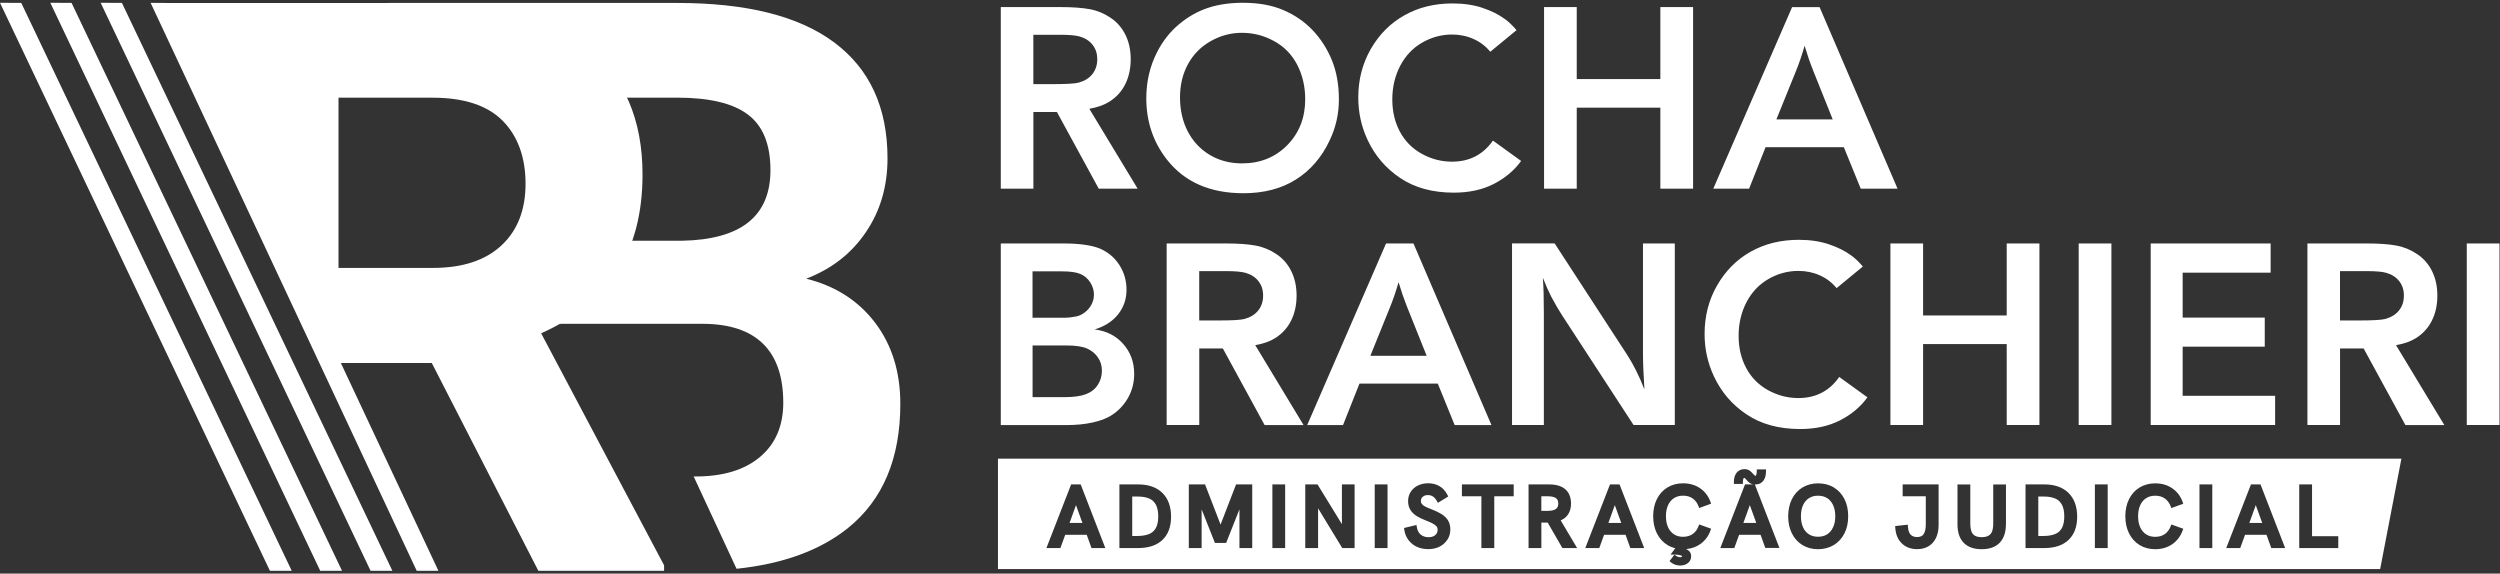 <svg width="231" height="53" viewBox="0 0 231 53" fill="none" xmlns="http://www.w3.org/2000/svg">
<rect x="0" y="0" width="231" height="53" fill="#333333" stroke="none"/>
<g id="logotipo">
<g id="RB">
<path id="B" fill-rule="evenodd" clip-rule="evenodd" d="M54.992 22.245H63.005C68.46 22.145 71.19 19.982 71.19 15.722C71.19 13.347 70.502 11.636 69.109 10.588C67.729 9.54 65.551 9.023 62.56 9.023H54.992V22.242V22.245ZM35.898 8.121V0.272H62.56C68.934 0.272 73.768 1.462 77.058 3.904C80.352 6.346 82.006 9.922 82.006 14.638C82.006 17.212 81.343 19.486 80.013 21.443C78.698 23.4 76.862 24.841 74.499 25.75C77.194 26.427 79.311 27.782 80.862 29.824C82.412 31.867 83.19 34.366 83.19 37.321C83.19 42.369 81.578 46.183 78.366 48.779C75.796 50.846 72.36 52.105 68.057 52.554L64.096 44.027H64.26C66.809 44.027 68.802 43.424 70.231 42.216C71.661 41.011 72.374 39.335 72.374 37.207C72.374 32.419 69.889 29.921 64.916 29.921H48.546H35.898V25.75C35.898 25.75 49.195 28.441 49.195 16.855C49.195 5.626 35.898 8.121 35.898 8.121Z" fill="white"/>
<g id="R">
<path d="M6.613 0.268L4.649 0.257L29.588 52.739H31.602L6.613 0.268Z" fill="white"/>
<path d="M11.265 0.268L9.301 0.257L34.24 52.739H36.255L11.265 0.268Z" fill="white"/>
<path d="M1.964 0.268L0 0.257L24.94 52.739H26.954L1.964 0.268Z" fill="white"/>
<path fill-rule="evenodd" clip-rule="evenodd" d="M13.917 0.264L15.704 0.277L15.703 0.275H39.969C46.172 0.268 50.96 1.619 54.321 4.385C57.69 7.159 59.369 11.055 59.369 16.114C59.369 19.697 58.592 22.687 57.041 25.076C55.491 27.475 53.152 29.382 50.001 30.797L61.362 52.236V52.743H49.744L39.898 33.542H31.495L40.511 52.743H38.504L13.917 0.264ZM40.008 24.755C42.728 24.755 44.832 24.067 46.322 22.687C47.812 21.308 48.561 19.401 48.561 16.977C48.561 14.552 47.848 12.57 46.443 11.155C45.038 9.74 42.885 9.027 39.969 9.027H31.278V24.755H40.008Z" fill="white"/>
</g>
</g>
<g id="Lettering">
<path id="Rocha Branchieri" fill-rule="evenodd" clip-rule="evenodd" d="M230.954 22.495V39.273H227.93V22.495H230.954ZM216.22 29.61H218.131C219.3 29.61 220.065 29.561 220.412 29.47C220.959 29.315 221.381 29.052 221.675 28.678C221.97 28.305 222.12 27.852 222.12 27.313C222.12 26.774 221.977 26.356 221.694 25.986C221.408 25.617 221.012 25.36 220.507 25.213C220.137 25.104 219.523 25.051 218.659 25.051H216.216V29.606L216.22 29.61ZM216.22 32.192V39.273H213.207V22.495H218.652C219.82 22.495 220.744 22.563 221.43 22.691C222.124 22.819 222.765 23.087 223.357 23.486C223.953 23.886 224.409 24.418 224.729 25.07C225.05 25.722 225.212 26.473 225.212 27.317C225.212 28.162 225.046 28.942 224.711 29.617C224.375 30.288 223.885 30.831 223.24 31.238C222.773 31.536 222.158 31.759 221.393 31.894L225.857 39.277H222.26L218.399 32.196H216.22V32.192ZM198.725 22.495H209.806V25.194H201.677V29.346H209.263V32.03H201.677V36.573H210.221V39.273H198.725V22.495ZM195.094 22.495V39.273H192.071V22.495H195.094ZM174.674 39.273V22.495H177.694V29.149H185.42V22.495H188.443V39.273H185.42V31.789H177.694V39.273H174.674ZM172.125 24.629L169.701 26.623C169.279 26.107 168.766 25.715 168.151 25.443C167.541 25.168 166.881 25.032 166.164 25.032C165.195 25.032 164.275 25.281 163.408 25.779C162.537 26.28 161.859 26.997 161.376 27.924C160.893 28.852 160.648 29.889 160.648 31.027C160.648 32.166 160.886 33.139 161.353 34.013C161.821 34.892 162.5 35.571 163.378 36.057C164.26 36.539 165.188 36.781 166.164 36.781C167.778 36.781 169.037 36.132 169.946 34.831L172.551 36.713C171.914 37.595 171.066 38.304 170.021 38.839C168.97 39.375 167.74 39.642 166.338 39.642C164.377 39.642 162.73 39.194 161.391 38.296C160.053 37.403 159.046 36.23 158.367 34.775C157.794 33.553 157.504 32.249 157.504 30.854C157.504 29.21 157.888 27.713 158.661 26.371C159.434 25.025 160.467 23.984 161.764 23.256C163.058 22.525 164.543 22.159 166.213 22.159C167.246 22.159 168.17 22.299 168.973 22.567C169.776 22.834 170.463 23.174 171.021 23.581C171.375 23.826 171.745 24.176 172.129 24.629H172.125ZM143.652 22.495L150.367 32.814C150.932 33.685 151.46 34.745 151.946 35.985C151.856 34.654 151.811 33.508 151.811 32.55V22.495H154.752V39.273H150.943L144.323 29.112C144.047 28.69 143.719 28.128 143.342 27.427C143.105 26.966 142.841 26.378 142.558 25.662C142.622 26.412 142.652 27.528 142.652 28.995V39.269H139.712V22.491H143.652V22.495ZM126.621 32.875H131.824L130.014 28.358C129.728 27.641 129.467 26.884 129.226 26.073C128.989 26.906 128.721 27.698 128.419 28.433L126.621 32.875ZM125.614 35.446L124.095 39.277H120.784L128.069 22.499H130.606L137.811 39.277H134.41L132.853 35.446H125.61H125.614ZM110.812 29.61H112.723C113.892 29.61 114.657 29.561 115.004 29.47C115.551 29.315 115.973 29.052 116.267 28.678C116.562 28.305 116.712 27.852 116.712 27.313C116.712 26.774 116.569 26.356 116.286 25.986C116 25.617 115.604 25.36 115.099 25.213C114.729 25.104 114.115 25.051 113.251 25.051H110.808V29.606L110.812 29.61ZM110.812 32.192V39.273H107.799V22.495H113.244C114.412 22.495 115.336 22.563 116.022 22.691C116.716 22.819 117.357 23.087 117.949 23.486C118.545 23.886 119.001 24.418 119.321 25.07C119.642 25.722 119.804 26.473 119.804 27.317C119.804 28.162 119.638 28.942 119.303 29.617C118.967 30.288 118.477 30.831 117.832 31.238C117.365 31.536 116.75 31.759 115.985 31.894L120.449 39.277H116.852L112.991 32.196H110.812V32.192ZM95.406 36.694H98.415C99.222 36.694 99.863 36.603 100.341 36.423C100.82 36.242 101.182 35.955 101.439 35.555C101.691 35.163 101.816 34.73 101.816 34.262C101.816 33.795 101.699 33.399 101.454 33.037C101.212 32.675 100.881 32.4 100.451 32.207C100.025 32.015 99.388 31.921 98.543 31.921H95.41V36.694H95.406ZM95.406 29.357H98.388C98.72 29.357 99.082 29.315 99.474 29.233C99.742 29.176 100.006 29.044 100.258 28.848C100.511 28.652 100.711 28.414 100.858 28.131C101.005 27.852 101.08 27.543 101.08 27.208C101.08 26.823 100.967 26.454 100.741 26.096C100.511 25.737 100.209 25.477 99.829 25.315C99.448 25.153 98.882 25.074 98.139 25.074H95.406V29.361V29.357ZM92.473 22.495H98.215C99.708 22.495 100.832 22.649 101.597 22.955C102.355 23.275 102.962 23.769 103.41 24.455C103.859 25.138 104.089 25.911 104.089 26.774C104.089 27.638 103.833 28.38 103.324 29.029C102.819 29.677 102.091 30.152 101.148 30.443C102.23 30.575 103.113 31.016 103.784 31.781C104.462 32.539 104.798 33.463 104.798 34.549C104.798 35.356 104.609 36.091 104.229 36.762C103.852 37.429 103.331 37.976 102.679 38.387C102.242 38.666 101.665 38.885 100.952 39.039C100.236 39.198 99.436 39.277 98.55 39.277H92.473V22.499V22.495ZM164.14 11.033H169.343L167.533 6.512C167.246 5.796 166.986 5.038 166.745 4.227C166.507 5.061 166.24 5.852 165.938 6.588L164.14 11.029V11.033ZM163.137 13.604L161.617 17.435H158.307L165.591 0.657H168.129L175.334 17.435H171.933L170.372 13.604H163.129H163.137ZM142.671 17.431V0.653H145.691V7.308H153.417V0.653H156.441V17.431H153.417V9.947H145.691V17.431H142.671ZM140.126 2.787L137.702 4.782C137.28 4.265 136.767 3.873 136.152 3.602C135.542 3.326 134.882 3.191 134.165 3.191C133.196 3.191 132.276 3.439 131.409 3.937C130.538 4.439 129.863 5.155 129.377 6.082C128.894 7.01 128.649 8.047 128.649 9.185C128.649 10.324 128.887 11.297 129.354 12.172C129.822 13.05 130.501 13.729 131.379 14.215C132.261 14.698 133.189 14.939 134.165 14.939C135.779 14.939 137.038 14.29 137.947 12.99L140.552 14.871C139.915 15.753 139.067 16.462 138.022 16.998C136.97 17.533 135.741 17.801 134.339 17.801C132.378 17.801 130.731 17.352 129.392 16.455C128.054 15.561 127.047 14.389 126.368 12.933C125.795 11.712 125.505 10.407 125.505 9.012C125.505 7.368 125.889 5.871 126.662 4.529C127.435 3.183 128.468 2.142 129.765 1.415C131.059 0.683 132.544 0.318 134.214 0.318C135.251 0.318 136.171 0.453 136.974 0.725C137.777 0.992 138.464 1.332 139.022 1.739C139.376 1.984 139.745 2.335 140.13 2.787H140.126ZM120.6 9.152C120.6 7.979 120.347 6.916 119.849 5.962C119.348 5.012 118.635 4.288 117.704 3.786C116.776 3.281 115.796 3.032 114.763 3.032C113.73 3.032 112.787 3.285 111.882 3.794C110.974 4.303 110.273 5.012 109.775 5.917C109.277 6.825 109.032 7.855 109.032 9.008C109.032 10.162 109.277 11.244 109.76 12.164C110.242 13.08 110.921 13.8 111.788 14.317C112.659 14.837 113.651 15.097 114.763 15.097C116.441 15.097 117.828 14.539 118.941 13.416C120.045 12.289 120.603 10.875 120.603 9.159L120.6 9.152ZM123.714 9.197C123.714 10.535 123.424 11.802 122.847 13.001C122.115 14.547 121.082 15.742 119.744 16.587C118.405 17.431 116.791 17.854 114.899 17.854C111.8 17.854 109.443 16.817 107.818 14.739C106.551 13.118 105.918 11.233 105.918 9.08C105.918 7.534 106.253 6.109 106.921 4.801C107.445 3.786 108.116 2.93 108.945 2.24C109.771 1.547 110.661 1.045 111.615 0.729C112.572 0.412 113.647 0.257 114.846 0.257C116.298 0.257 117.549 0.483 118.597 0.94C119.649 1.392 120.547 2.01 121.29 2.795C122.036 3.579 122.628 4.499 123.062 5.551C123.495 6.607 123.714 7.821 123.714 9.197ZM95.485 7.772H97.397C98.566 7.772 99.331 7.726 99.678 7.632C100.225 7.478 100.647 7.214 100.941 6.84C101.235 6.467 101.386 6.015 101.386 5.475C101.386 4.936 101.243 4.518 100.96 4.148C100.673 3.779 100.277 3.522 99.772 3.375C99.403 3.266 98.788 3.213 97.925 3.213H95.481V7.768L95.485 7.772ZM95.485 10.351V17.431H92.473V0.653H97.917C99.086 0.653 100.01 0.721 100.696 0.849C101.39 0.977 102.031 1.245 102.622 1.645C103.218 2.044 103.674 2.572 103.995 3.228C104.319 3.881 104.477 4.631 104.477 5.475C104.477 6.32 104.312 7.1 103.976 7.775C103.64 8.45 103.15 8.989 102.502 9.397C102.034 9.694 101.42 9.917 100.654 10.053L105.118 17.431H101.522L97.661 10.351H95.481H95.485Z" fill="white"/>
<g id="Administra&#195;&#167;&#195;&#163;o Judicial">
<path d="M143.565 45.928C143.414 45.882 143.24 45.856 143.044 45.856H142.419V47.202H143.044C143.244 47.202 143.418 47.176 143.565 47.13C143.697 47.085 143.798 47.017 143.874 46.919C143.946 46.829 143.983 46.693 143.983 46.523C143.983 46.354 143.946 46.222 143.874 46.131C143.798 46.037 143.697 45.969 143.561 45.928H143.565Z" fill="white"/>
<path d="M148.613 48.322H149.805L149.209 46.674L148.613 48.322Z" fill="white"/>
<path d="M161.086 48.322H162.281L161.685 46.674L161.086 48.322Z" fill="white"/>
<path d="M189.906 46.067C189.627 45.943 189.284 45.882 188.884 45.882H188.338V49.525H188.813C189.235 49.525 189.597 49.464 189.887 49.347C190.163 49.238 190.37 49.057 190.517 48.797C190.664 48.533 190.739 48.167 190.739 47.711C190.739 47.255 190.664 46.897 190.517 46.629C190.374 46.365 190.174 46.18 189.902 46.063L189.906 46.067Z" fill="white"/>
<path d="M168.83 46.029C168.6 45.879 168.313 45.803 167.985 45.803C167.657 45.803 167.386 45.879 167.152 46.026C166.918 46.173 166.734 46.391 166.605 46.667C166.473 46.953 166.406 47.304 166.406 47.703C166.406 48.103 166.473 48.446 166.605 48.733C166.734 49.012 166.918 49.227 167.152 49.374C167.386 49.521 167.669 49.596 167.985 49.596C168.302 49.596 168.6 49.521 168.83 49.37C169.064 49.219 169.248 49.001 169.377 48.721C169.512 48.435 169.58 48.092 169.58 47.7C169.58 47.308 169.512 46.957 169.377 46.67C169.245 46.391 169.06 46.173 168.83 46.022V46.029Z" fill="white"/>
<path d="M98.826 48.322H100.017L99.421 46.674L98.826 48.322Z" fill="white"/>
<path d="M92.212 42.38V52.582H219.926L221.89 42.38H92.212ZM100.854 50.641L100.413 49.415H98.426L97.981 50.641H96.688L98.973 44.759H99.855L102.132 50.641H100.847H100.854ZM107.411 49.89C106.883 50.388 106.129 50.641 105.16 50.641H103.433V44.759H105.167C106.117 44.759 106.872 45.023 107.403 45.543C107.935 46.063 108.206 46.806 108.206 47.741C108.206 48.676 107.939 49.385 107.411 49.886V49.89ZM115.709 50.641H114.525V47.062L113.296 50.166H112.259L111.03 47.062V50.641H109.846V44.759H111.347L112.78 48.473L114.212 44.759H115.706V50.641H115.709ZM118.748 50.641H117.568V44.759H118.748V50.641ZM125.169 50.641H124.023L121.791 46.968V50.641H120.607V44.759H121.738L123.993 48.431V44.759H125.165V50.641H125.169ZM128.208 50.641H127.024V44.759H128.208V50.641ZM133.743 49.856C133.569 50.128 133.328 50.346 133.027 50.505C132.729 50.659 132.378 50.739 131.986 50.739C131.379 50.739 130.874 50.577 130.482 50.252C130.086 49.928 129.841 49.494 129.758 48.959L129.731 48.786L130.881 48.507L130.915 48.706C130.968 49.019 131.085 49.246 131.281 49.404C131.481 49.562 131.722 49.638 132.016 49.638C132.182 49.638 132.329 49.608 132.453 49.551C132.574 49.494 132.665 49.415 132.736 49.31C132.804 49.208 132.838 49.091 132.838 48.959C132.838 48.827 132.804 48.721 132.736 48.639C132.653 48.541 132.536 48.454 132.382 48.371C132.212 48.28 132.005 48.19 131.767 48.099C131.439 47.975 131.149 47.835 130.911 47.688C130.659 47.53 130.459 47.342 130.323 47.119C130.18 46.893 130.108 46.618 130.108 46.305C130.108 45.992 130.187 45.698 130.346 45.449C130.504 45.204 130.727 45.004 131.009 44.864C131.292 44.725 131.609 44.653 131.971 44.653C132.355 44.653 132.706 44.744 133.008 44.921C133.313 45.098 133.562 45.37 133.739 45.72L133.818 45.875L132.861 46.463L132.766 46.29C132.665 46.109 132.544 45.969 132.404 45.875C132.167 45.717 131.828 45.701 131.59 45.818C131.492 45.867 131.417 45.928 131.364 46.011C131.315 46.086 131.288 46.18 131.288 46.29C131.288 46.399 131.319 46.489 131.379 46.569C131.447 46.655 131.556 46.738 131.703 46.814C131.869 46.897 132.076 46.987 132.325 47.078C132.665 47.21 132.955 47.353 133.196 47.5C133.449 47.658 133.652 47.854 133.792 48.077C133.935 48.307 134.011 48.586 134.011 48.914C134.011 49.264 133.924 49.581 133.75 49.856H133.743ZM138.071 45.856V50.641H136.88V45.856H135.081V44.759H139.866V45.856H138.071ZM144.364 50.641L143.007 48.288H142.422V50.641H141.238V44.759H143.124C143.58 44.759 143.961 44.827 144.258 44.966C144.564 45.109 144.794 45.317 144.945 45.588C145.088 45.849 145.163 46.161 145.163 46.512C145.163 47.036 145.009 47.455 144.7 47.76C144.568 47.892 144.406 47.998 144.209 48.084L145.729 50.644H144.364V50.641ZM150.642 50.641L150.201 49.415H148.217L147.772 50.641H146.479L148.764 44.759H149.646L151.924 50.641H150.638H150.642ZM158.043 49.034C157.851 49.559 157.53 49.981 157.085 50.286C156.712 50.543 156.278 50.693 155.792 50.735C155.852 50.761 155.909 50.791 155.962 50.825C156.158 50.953 156.263 51.15 156.263 51.395C156.263 51.662 156.154 51.885 155.95 52.039C155.758 52.183 155.528 52.254 155.26 52.254C155.177 52.254 155.083 52.247 154.981 52.228C154.872 52.209 154.766 52.175 154.668 52.13C154.567 52.085 154.476 52.028 154.401 51.964L154.261 51.847L154.717 51.251L154.864 51.357C154.921 51.398 154.985 51.432 155.057 51.455C155.2 51.5 155.324 51.5 155.407 51.447C155.419 51.44 155.426 51.436 155.426 51.398C155.381 51.342 155.332 51.319 155.272 51.304C155.189 51.285 155.102 51.27 155.008 51.259C154.914 51.248 154.819 51.244 154.733 51.244H154.359L154.793 50.656C154.533 50.592 154.291 50.493 154.069 50.358C153.654 50.105 153.326 49.739 153.096 49.279C152.87 48.823 152.753 48.292 152.753 47.696C152.753 47.1 152.87 46.569 153.096 46.116C153.326 45.656 153.654 45.294 154.069 45.042C154.484 44.789 154.97 44.657 155.513 44.657C156.112 44.657 156.64 44.808 157.081 45.109C157.526 45.411 157.851 45.833 158.043 46.361L158.107 46.538L157.006 46.942L156.938 46.768C156.818 46.459 156.644 46.225 156.399 46.052C156.158 45.882 155.86 45.8 155.513 45.8C155.189 45.8 154.917 45.875 154.68 46.026C154.442 46.18 154.265 46.388 154.133 46.667C154.001 46.949 153.933 47.292 153.933 47.696C153.933 48.099 154.001 48.446 154.133 48.729C154.265 49.008 154.442 49.219 154.68 49.374C154.917 49.525 155.189 49.6 155.513 49.6C155.86 49.6 156.158 49.513 156.399 49.347C156.644 49.174 156.821 48.94 156.938 48.631L157.006 48.458L158.107 48.853L158.043 49.031V49.034ZM163.118 50.641L162.677 49.415H160.693L160.249 50.641H158.955L161.24 44.759H162.043C161.957 44.748 161.874 44.729 161.802 44.695C161.696 44.646 161.602 44.582 161.527 44.506C161.463 44.442 161.402 44.378 161.35 44.31C161.308 44.261 161.267 44.22 161.225 44.182C161.214 44.171 161.195 44.159 161.153 44.159C161.146 44.159 161.127 44.159 161.101 44.208C161.074 44.254 161.044 44.348 161.044 44.529V44.717H160.211V44.529C160.211 44.171 160.298 43.884 160.467 43.677C160.644 43.458 160.893 43.345 161.199 43.345C161.338 43.345 161.466 43.375 161.572 43.428C161.67 43.481 161.76 43.545 161.836 43.624C161.9 43.688 161.957 43.752 162.013 43.816C162.058 43.865 162.1 43.91 162.149 43.944C162.171 43.963 162.194 43.967 162.22 43.967C162.22 43.967 162.236 43.948 162.262 43.907C162.303 43.831 162.326 43.714 162.326 43.564V43.375H163.178V43.564C163.178 43.926 163.095 44.216 162.929 44.427C162.752 44.65 162.515 44.763 162.217 44.763C162.19 44.763 162.168 44.759 162.145 44.755L164.419 50.629H163.133L163.118 50.641ZM170.425 49.287C170.191 49.747 169.863 50.105 169.444 50.362C169.026 50.614 168.536 50.746 167.989 50.746C167.442 50.746 166.96 50.618 166.545 50.362C166.13 50.109 165.802 49.747 165.572 49.287C165.342 48.835 165.229 48.303 165.229 47.707C165.229 47.111 165.346 46.572 165.572 46.12C165.802 45.66 166.13 45.298 166.545 45.045C166.96 44.793 167.446 44.661 167.989 44.661C168.532 44.661 169.034 44.789 169.452 45.045C169.871 45.298 170.199 45.66 170.429 46.116C170.659 46.569 170.772 47.104 170.772 47.707C170.772 48.31 170.655 48.835 170.425 49.291V49.287ZM179.127 48.518C179.127 48.967 179.048 49.359 178.893 49.687C178.735 50.026 178.501 50.29 178.199 50.471C177.901 50.652 177.543 50.742 177.14 50.742C176.57 50.742 176.099 50.565 175.733 50.215C175.371 49.868 175.168 49.389 175.126 48.789L175.115 48.608L176.28 48.48L176.295 48.676C176.318 49.016 176.405 49.264 176.548 49.408C176.691 49.551 176.887 49.623 177.14 49.623C177.426 49.623 177.626 49.536 177.743 49.355C177.875 49.155 177.943 48.857 177.943 48.469V45.856H175.805V44.759H179.127V48.518ZM185.348 48.424C185.348 49.17 185.156 49.751 184.775 50.147C184.394 50.543 183.832 50.746 183.108 50.746C182.384 50.746 181.838 50.55 181.453 50.162C181.069 49.773 180.872 49.204 180.872 48.465V44.763H182.056V48.371C182.056 48.661 182.094 48.91 182.162 49.102C182.226 49.279 182.328 49.408 182.475 49.494C182.626 49.585 182.837 49.634 183.108 49.634C183.38 49.634 183.595 49.585 183.749 49.491C183.9 49.4 184.006 49.272 184.07 49.099C184.141 48.906 184.175 48.661 184.175 48.371V44.763H185.352V48.424H185.348ZM191.135 49.89C190.608 50.388 189.853 50.641 188.884 50.641H187.158V44.759H188.892C189.846 44.759 190.596 45.023 191.128 45.543C191.659 46.063 191.931 46.806 191.931 47.741C191.931 48.676 191.663 49.385 191.135 49.886V49.89ZM194.751 50.641H193.567V44.759H194.751V50.641ZM201.67 49.034C201.477 49.559 201.157 49.981 200.712 50.286C200.267 50.592 199.739 50.746 199.14 50.746C198.597 50.746 198.111 50.618 197.696 50.362C197.281 50.105 196.953 49.743 196.723 49.283C196.497 48.827 196.38 48.295 196.38 47.7C196.38 47.104 196.497 46.572 196.723 46.12C196.953 45.66 197.281 45.298 197.696 45.045C198.111 44.793 198.597 44.661 199.14 44.661C199.739 44.661 200.267 44.812 200.708 45.113C201.153 45.415 201.477 45.837 201.67 46.365L201.734 46.542L200.633 46.946L200.565 46.772C200.448 46.467 200.267 46.229 200.026 46.056C199.785 45.886 199.487 45.803 199.14 45.803C198.819 45.803 198.54 45.879 198.307 46.029C198.069 46.184 197.888 46.391 197.76 46.67C197.628 46.953 197.56 47.296 197.56 47.7C197.56 48.103 197.628 48.45 197.76 48.733C197.892 49.012 198.069 49.223 198.307 49.377C198.54 49.528 198.819 49.604 199.14 49.604C199.487 49.604 199.785 49.517 200.026 49.351C200.267 49.181 200.448 48.94 200.565 48.635L200.633 48.461L201.734 48.857L201.67 49.034ZM204.415 50.641H203.231V44.759H204.415V50.641ZM209.867 50.641L209.425 49.415H207.442L206.997 50.641H205.704L207.989 44.759H208.871L211.148 50.641H209.863H209.867ZM212.449 50.641V44.759H213.633V49.543H216.057V50.641H212.449Z" fill="white"/>
<path d="M106.185 46.067C105.906 45.943 105.563 45.882 105.164 45.882H104.617V49.525H105.092C105.514 49.525 105.876 49.464 106.167 49.347C106.442 49.238 106.649 49.057 106.796 48.797C106.947 48.533 107.022 48.167 107.022 47.711C107.022 47.255 106.947 46.897 106.8 46.629C106.657 46.365 106.457 46.18 106.185 46.063V46.067Z" fill="white"/>
<path d="M207.838 48.322H209.03L208.434 46.674L207.838 48.322Z" fill="white"/>
</g>
</g>
</g>
</svg>

